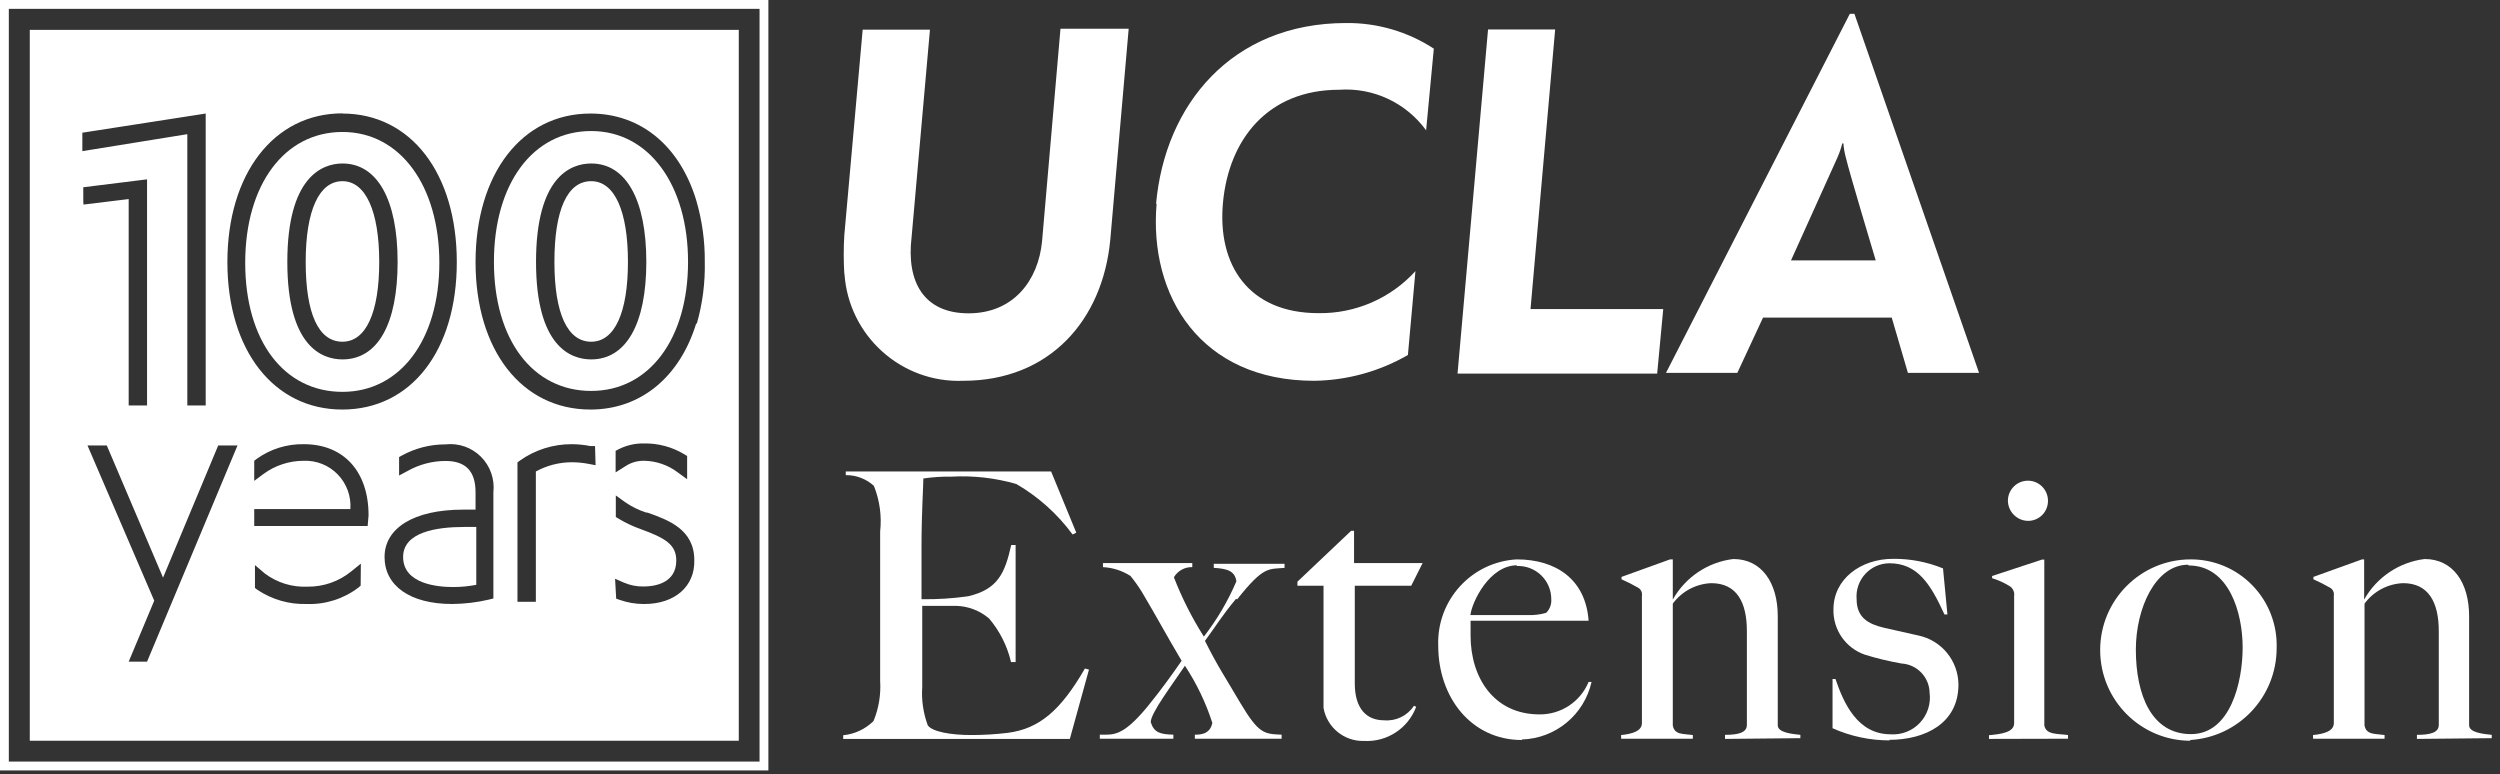 <?xml version="1.0" encoding="UTF-8" standalone="no"?>
<svg width="197px" height="61px" viewBox="0 0 197 61" version="1.1" xmlns="http://www.w3.org/2000/svg" xmlns:xlink="http://www.w3.org/1999/xlink">
    <rect x="0" y="0" width="197" height="61" fill="#333333" stroke="none"/>
    <!-- Generator: Sketch 46.2 (44496) - http://www.bohemiancoding.com/sketch -->
    <title>Brand-UCLA-HeaderLogo-Desktop@2x</title>
    <desc>Created with Sketch.</desc>
    <defs></defs>
    <g id="Symbols" stroke="none" stroke-width="1" fill="none" fill-rule="evenodd">
        <g id="DT-/-Global-Elements-/-DT-Masthead-Alert" transform="translate(-268, -58)">
            <g id="UCLA-Masthead-DT" transform="translate(0, 30)">
                <g id="Logos-/-UCLA-Centennial-H.svg" transform="translate(268, 28)">
                    <g id="UCLA-Centennial-H.svg">
                        <path d="M84.304,58.226 L66.444,58.226 L66.444,57.935 C67.346,57.85 68.19,57.455 68.834,56.817 C69.247,55.816 69.425,54.732 69.356,53.651 C69.356,52.562 69.356,49.73 69.356,47.595 L69.356,41.887 C69.49,40.664 69.321,39.426 68.863,38.285 C68.257,37.733 67.465,37.431 66.647,37.442 L66.647,37.152 L82.827,37.152 L84.811,41.974 L84.522,42.119 C83.332,40.502 81.823,39.147 80.089,38.14 C78.429,37.661 76.701,37.465 74.976,37.559 C74.234,37.547 73.493,37.596 72.76,37.704 C72.76,38.314 72.615,40.449 72.615,43.034 C72.615,45.939 72.615,47.014 72.615,47.217 C73.845,47.236 75.076,47.159 76.294,46.985 C78.655,46.433 79.191,45.14 79.684,42.947 L80.031,42.947 L80.031,52.17 L79.669,52.17 C79.372,50.907 78.782,49.732 77.945,48.742 C77.212,48.115 76.286,47.761 75.324,47.74 C74.15,47.74 73.875,47.74 72.673,47.74 C72.673,48.263 72.673,49.439 72.673,50.645 C72.673,51.85 72.673,53.36 72.673,54.13 C72.602,55.157 72.751,56.186 73.107,57.151 C73.455,57.674 74.976,57.921 76.526,57.921 C77.494,57.923 78.462,57.864 79.423,57.747 C81.871,57.427 83.566,56.018 85.492,52.678 L85.811,52.765 L84.304,58.226 Z" id="Shape" fill="#FFFFFF" fill-rule="nonzero"></path>
                        <path d="M97.399,47.188 C96.197,48.64 95.951,49.149 94.951,50.499 C95.951,52.518 96.646,53.52 97.747,55.408 C99.195,57.834 99.615,57.834 100.991,57.892 L100.991,58.211 L94.154,58.211 L94.154,57.892 C94.531,57.892 95.357,57.892 95.531,56.962 C95.019,55.37 94.292,53.855 93.372,52.46 C92.402,53.912 90.678,56.178 90.678,56.904 C90.939,57.747 91.446,57.863 92.46,57.892 L92.46,58.211 L86.666,58.211 L86.666,57.892 C87.752,57.892 88.447,58.066 90.432,55.67 C91.533,54.319 92.503,52.954 93.111,52.068 C91.88,49.991 91.214,48.727 89.983,46.65 C89.711,46.21 89.411,45.788 89.085,45.387 C88.433,44.97 87.684,44.729 86.912,44.69 L86.912,44.37 L93.952,44.37 L93.952,44.69 C93.36,44.671 92.804,44.977 92.503,45.489 C93.136,47.121 93.926,48.688 94.864,50.165 C95.901,48.829 96.762,47.364 97.428,45.808 C97.312,44.995 96.718,44.806 95.646,44.748 L95.646,44.428 L101.223,44.428 L101.223,44.748 C99.963,44.864 99.586,44.574 97.486,47.231" id="Shape" fill="#FFFFFF" fill-rule="nonzero"></path>
                        <path d="M111.204,46.157 L106.757,46.157 L106.757,53.854 C106.757,55.844 107.684,56.759 109.06,56.759 C109.998,56.843 110.906,56.402 111.421,55.612 L111.595,55.699 C110.957,57.4 109.291,58.489 107.481,58.386 C105.923,58.431 104.566,57.325 104.294,55.786 C104.294,52.126 104.294,48.698 104.294,46.157 L102.237,46.157 L102.237,45.837 L106.467,41.829 L106.699,41.829 L106.699,44.37 L112.102,44.37 L111.204,46.157 Z" id="Shape" fill="#FFFFFF" fill-rule="nonzero"></path>
                        <path d="M119.924,58.313 C115.926,58.313 113.333,54.944 113.333,50.877 C113.201,47.299 115.953,44.275 119.518,44.08 C122.589,44.08 124.95,45.634 125.182,48.916 L115.882,48.916 C115.882,49.207 115.882,49.642 115.882,50.093 C115.882,53.404 117.722,56.294 121.314,56.294 C123.003,56.312 124.533,55.301 125.182,53.738 L125.414,53.738 C124.832,56.329 122.572,58.195 119.924,58.27 M119.547,44.545 C117.36,44.545 115.984,47.449 115.868,48.466 C117.621,48.466 118.577,48.466 120.387,48.466 C120.876,48.487 121.366,48.429 121.836,48.292 C122.12,48.015 122.268,47.627 122.241,47.231 C122.246,46.512 121.956,45.823 121.437,45.326 C120.919,44.828 120.22,44.567 119.504,44.603" id="Shape" fill="#FFFFFF" fill-rule="nonzero"></path>
                        <path d="M135.93,58.226 L135.93,57.906 C136.987,57.906 137.654,57.732 137.654,57.122 L137.654,49.73 C137.654,47.478 136.872,45.953 134.844,45.953 C133.643,46.004 132.53,46.596 131.816,47.565 L131.816,57.166 C131.961,57.921 132.598,57.805 133.395,57.921 L133.395,58.211 L127.746,58.211 L127.746,57.921 C128.644,57.834 129.383,57.601 129.383,56.977 L129.383,46.926 C129.422,46.683 129.306,46.44 129.093,46.316 C128.666,46.07 128.226,45.847 127.775,45.648 L127.775,45.46 L131.599,44.08 L131.816,44.08 L131.816,47.246 L131.816,47.246 C132.807,45.481 134.577,44.294 136.582,44.051 C138.827,44.051 140.087,45.924 140.087,48.553 L140.087,57.151 C140.087,57.732 141.203,57.834 141.869,57.906 L141.869,58.168 L135.93,58.226 Z" id="Shape" fill="#FFFFFF" fill-rule="nonzero"></path>
                        <path d="M148.923,58.342 C147.366,58.348 145.825,58.021 144.404,57.384 L144.404,53.506 L144.636,53.506 C145.273,55.379 146.359,57.863 148.981,57.863 C149.849,57.923 150.698,57.589 151.293,56.952 C151.889,56.316 152.167,55.445 152.052,54.58 C152.024,53.358 151.067,52.361 149.85,52.286 C148.871,52.115 147.903,51.883 146.953,51.589 C145.438,51.068 144.434,49.621 144.476,48.016 C144.476,45.619 146.635,44.036 149.17,44.036 C150.52,44.022 151.859,44.279 153.11,44.791 L153.457,48.422 L153.225,48.422 C152.139,46.055 151.125,44.385 148.88,44.385 C148.154,44.39 147.463,44.699 146.974,45.236 C146.485,45.774 146.241,46.492 146.301,47.217 C146.301,48.669 147.229,49.178 148.46,49.468 L151.169,50.078 C152.996,50.461 154.311,52.069 154.326,53.941 C154.326,56.991 151.719,58.299 148.865,58.299" id="Shape" fill="#FFFFFF" fill-rule="nonzero"></path>
                        <path d="M156.731,58.226 L156.731,57.935 C157.629,57.848 158.715,57.732 158.715,56.991 L158.715,46.955 C158.755,46.679 158.644,46.402 158.426,46.229 C157.976,45.94 157.489,45.715 156.977,45.561 L156.977,45.387 L160.917,44.094 L161.091,44.094 L161.091,57.166 C161.236,57.921 162.163,57.805 162.96,57.921 L162.96,58.211 L156.731,58.226 Z M159.802,41.044 C158.936,41.029 158.238,40.329 158.223,39.461 C158.223,38.587 158.93,37.878 159.802,37.878 C160.674,37.878 161.381,38.587 161.381,39.461 C161.385,39.882 161.219,40.287 160.923,40.585 C160.626,40.883 160.222,41.048 159.802,41.044 L159.802,41.044 Z" id="Shape" fill="#FFFFFF" fill-rule="nonzero"></path>
                        <path d="M172.621,58.371 C168.685,58.371 165.494,55.172 165.494,51.225 C165.494,47.279 168.685,44.08 172.621,44.08 C174.452,44.071 176.208,44.808 177.486,46.123 C178.765,47.437 179.455,49.216 179.4,51.051 C179.406,54.908 176.404,58.097 172.563,58.313 M172.418,44.501 C169.855,44.501 168.305,47.929 168.305,51.182 C168.305,54.755 169.536,57.848 172.65,57.848 C175.765,57.848 176.721,53.738 176.721,51.022 C176.721,48.306 175.663,44.559 172.462,44.559" id="Shape" fill="#FFFFFF" fill-rule="nonzero"></path>
                        <path d="M190.453,58.226 L190.453,57.906 C191.51,57.906 192.176,57.732 192.176,57.122 L192.176,49.73 C192.176,47.478 191.38,45.953 189.366,45.953 C188.161,45.999 187.041,46.592 186.324,47.565 L186.324,57.166 C186.469,57.921 187.121,57.805 187.903,57.921 L187.903,58.211 L182.268,58.211 L182.268,57.921 C183.167,57.834 183.905,57.601 183.905,56.977 L183.905,46.926 C183.944,46.683 183.829,46.44 183.616,46.316 C183.189,46.07 182.749,45.847 182.297,45.648 L182.297,45.46 L186.122,44.08 L186.295,44.08 L186.295,47.246 L186.295,47.246 C187.288,45.483 189.057,44.297 191.061,44.051 C193.306,44.051 194.566,45.924 194.566,48.553 L194.566,57.151 C194.566,57.732 195.682,57.834 196.348,57.906 L196.348,58.168 L190.453,58.226 Z" id="Shape" fill="#FFFFFF" fill-rule="nonzero"></path>
                        <path d="M0,0 L0,60.71 L60.549,60.71 L60.549,0 L0,0 Z M0.695,60.012 L0.695,0.697 L59.853,0.697 L59.853,60.012 L0.695,60.012 Z" id="Shape" fill="#FFFFFF" fill-rule="nonzero"></path>
                        <polygon id="Shape" points="12.848 45.518 8.416 35.104 6.895 35.104 12.095 47.333 10.082 52.14 11.603 52.14 18.715 35.104 17.194 35.104"></polygon>
                        <path d="M35.17,34.959 C33.971,34.956 32.79,35.255 31.737,35.83 L31.506,35.961 L31.506,37.413 L32.186,37.05 C33.102,36.552 34.129,36.297 35.17,36.31 C36.749,36.31 37.531,37.123 37.531,38.779 L37.531,40.144 L36.561,40.144 C32.621,40.144 30.361,41.509 30.361,43.876 C30.361,46.244 32.36,47.58 35.692,47.58 C36.667,47.573 37.639,47.456 38.589,47.231 L38.936,47.144 L38.936,38.735 C39.053,37.702 38.694,36.672 37.961,35.937 C37.228,35.202 36.201,34.842 35.17,34.959 Z M37.531,46.084 C36.925,46.201 36.309,46.26 35.692,46.258 C34.518,46.258 31.766,46.026 31.766,43.891 C31.766,41.756 34.374,41.524 36.575,41.524 L37.517,41.524 L37.531,46.084 Z" id="Shape"></path>
                        <path d="M24.161,46.215 C22.949,46.272 21.755,45.902 20.786,45.169 L20.019,44.515 L20.019,46.273 L20.279,46.476 C21.441,47.275 22.826,47.681 24.234,47.638 C25.71,47.693 27.16,47.231 28.333,46.331 L28.493,46.186 L28.493,44.428 L27.739,45.038 C26.728,45.851 25.457,46.269 24.161,46.215 Z" id="Shape"></path>
                        <path d="M23.93,34.959 C22.596,34.933 21.29,35.34 20.207,36.121 L20.019,36.266 L20.019,37.907 L20.757,37.355 C21.677,36.678 22.788,36.311 23.93,36.31 C24.93,36.275 25.898,36.665 26.596,37.384 C27.294,38.103 27.656,39.084 27.594,40.086 L20.033,40.086 L20.033,41.422 L28.971,41.422 L28.971,40.536 C28.971,37.108 27.087,34.959 23.93,34.959 Z" id="Shape"></path>
                        <polygon id="Shape" points="10.14 31.894 11.53 31.894 11.53 14.132 6.562 14.756 6.562 15.105 6.562 15.773 6.562 16.121 10.14 15.686"></polygon>
                        <path d="M26.986,28.321 C29.724,28.321 31.332,25.518 31.332,20.638 C31.332,15.758 29.753,12.883 26.986,12.883 C25.378,12.883 22.641,13.885 22.641,20.638 C22.641,27.392 25.378,28.321 26.986,28.321 Z M26.986,14.277 C28.84,14.277 29.883,16.601 29.883,20.638 C29.883,24.676 28.811,26.927 26.986,26.927 C25.161,26.927 24.089,24.69 24.089,20.638 C24.089,16.586 25.103,14.277 26.986,14.277 Z" id="Shape"></path>
                        <polygon id="Shape" points="6.562 11.561 6.562 11.924 14.833 10.573 14.833 31.894 16.238 31.894 16.238 8.918 6.562 10.472 6.562 10.835"></polygon>
                        <path d="M26.986,32.272 C32.389,32.272 36.01,27.595 36.01,20.653 C36.01,13.71 32.389,8.947 26.986,8.947 C21.583,8.947 17.933,13.652 17.933,20.653 C17.933,27.653 21.569,32.272 26.986,32.272 Z M26.986,10.341 C31.549,10.341 34.62,14.48 34.62,20.653 C34.62,26.825 31.549,30.82 26.986,30.82 C22.423,30.82 19.323,26.709 19.323,20.653 C19.323,14.596 22.394,10.326 26.986,10.326 L26.986,10.341 Z" id="Shape"></path>
                        <path d="M53.48,37.166 L54.218,37.704 L54.218,35.946 L54.001,35.816 C53.033,35.229 51.917,34.931 50.785,34.959 C50.107,34.949 49.436,35.104 48.83,35.409 L48.584,35.54 L48.584,37.239 L49.308,36.731 C49.742,36.461 50.246,36.324 50.756,36.339 C51.729,36.313 52.685,36.604 53.48,37.166 L53.48,37.166 Z" id="Shape"></path>
                        <path d="M46.585,8.932 C41.167,8.932 37.531,13.638 37.531,20.638 C37.531,27.639 41.167,32.257 46.585,32.257 C50.597,32.257 53.625,29.672 54.914,25.489 C55.381,23.916 55.611,22.28 55.595,20.638 C55.611,18.987 55.381,17.342 54.914,15.758 C53.596,11.546 50.597,8.932 46.585,8.932 Z M46.585,30.863 C41.993,30.863 38.922,26.753 38.922,20.696 C38.922,14.64 42.007,10.385 46.585,10.385 C51.162,10.385 54.218,14.524 54.218,20.696 C54.218,26.869 51.148,30.878 46.585,30.878 L46.585,30.863 Z" id="Shape"></path>
                        <path d="M46.585,12.883 C44.977,12.883 42.239,13.885 42.239,20.638 C42.239,27.392 44.948,28.321 46.585,28.321 C49.322,28.321 50.93,25.518 50.93,20.638 C50.93,15.758 49.322,12.883 46.585,12.883 Z M46.585,26.927 C44.702,26.927 43.688,24.69 43.688,20.638 C43.688,16.586 44.731,14.277 46.585,14.277 C48.439,14.277 49.482,16.601 49.482,20.638 C49.482,24.676 48.439,26.927 46.585,26.927 Z" id="Shape"></path>
                        <path d="M51.075,40.42 L50.988,40.42 C50.368,40.227 49.781,39.938 49.25,39.563 L48.526,39.04 L48.526,40.754 L48.743,40.885 C49.298,41.22 49.885,41.497 50.496,41.712 C52.437,42.41 53.291,42.932 53.291,44.181 C53.291,46.026 51.495,46.229 50.727,46.229 C50.219,46.229 49.717,46.126 49.25,45.924 L48.555,45.619 L48.642,47.188 L48.931,47.29 C49.532,47.501 50.164,47.609 50.8,47.609 C53.176,47.609 54.783,46.229 54.783,44.196 C54.769,41.741 52.712,41.001 51.075,40.42 Z" id="Shape"></path>
                        <path d="M45.18,35.002 C43.712,34.993 42.279,35.445 41.08,36.295 L40.892,36.44 L40.892,47.435 L42.341,47.435 L42.341,37.152 C43.229,36.666 44.226,36.416 45.238,36.426 C45.665,36.431 46.092,36.475 46.512,36.556 L47.048,36.658 L47.048,35.206 L46.672,35.206 C46.182,35.089 45.682,35.021 45.18,35.002 L45.18,35.002 Z" id="Shape"></path>
                        <path d="M31.766,43.891 C31.766,46.026 34.504,46.258 35.692,46.258 C36.309,46.26 36.925,46.201 37.531,46.084 L37.531,41.524 L36.59,41.524 C34.388,41.524 31.766,41.93 31.766,43.891 Z" id="Shape" fill="#FFFFFF" fill-rule="nonzero"></path>
                        <path d="M26.986,26.927 C28.84,26.927 29.883,24.632 29.883,20.638 C29.883,16.644 28.811,14.277 26.986,14.277 C25.161,14.277 24.089,16.543 24.089,20.638 C24.089,24.734 25.103,26.927 26.986,26.927 Z" id="Shape" fill="#FFFFFF" fill-rule="nonzero"></path>
                        <path d="M46.585,14.277 C44.702,14.277 43.688,16.543 43.688,20.638 C43.688,24.734 44.731,26.927 46.585,26.927 C48.439,26.927 49.482,24.632 49.482,20.638 C49.482,16.644 48.439,14.277 46.585,14.277 Z" id="Shape" fill="#FFFFFF" fill-rule="nonzero"></path>
                        <path d="M26.986,30.878 C31.549,30.878 34.62,26.767 34.62,20.711 C34.62,14.655 31.549,10.399 26.986,10.399 C22.423,10.399 19.323,14.538 19.323,20.711 C19.323,26.884 22.394,30.878 26.986,30.878 Z M26.986,12.883 C29.724,12.883 31.332,15.715 31.332,20.638 C31.332,25.562 29.753,28.321 26.986,28.321 C25.378,28.321 22.641,27.319 22.641,20.638 C22.641,13.957 25.378,12.883 26.986,12.883 Z" id="Shape" fill="#FFFFFF" fill-rule="nonzero"></path>
                        <path d="M2.347,2.353 L2.347,58.371 L58.216,58.371 L58.216,2.353 L2.347,2.353 Z M26.972,8.947 C32.375,8.947 35.996,13.652 35.996,20.653 C35.996,27.653 32.375,32.272 26.972,32.272 C21.569,32.272 17.918,27.595 17.918,20.653 C17.918,13.71 21.569,8.932 26.986,8.932 L26.972,8.947 Z M16.209,8.947 L16.209,31.952 L14.761,31.952 L14.761,10.573 L6.489,11.91 L6.489,10.457 L16.209,8.947 Z M6.562,15.773 L6.562,14.756 L11.588,14.132 L11.588,31.952 L10.14,31.952 L10.14,15.686 L6.576,16.121 L6.562,15.773 Z M11.588,52.14 L10.14,52.14 L12.153,47.333 L6.895,35.104 L8.416,35.104 L12.848,45.518 L17.194,35.104 L18.715,35.104 L11.588,52.14 Z M28.42,46.142 L28.261,46.287 C27.087,47.187 25.638,47.65 24.161,47.595 C22.783,47.635 21.426,47.244 20.279,46.476 L20.091,46.331 L20.091,44.53 L20.859,45.184 C21.828,45.916 23.022,46.286 24.234,46.229 C25.488,46.244 26.708,45.818 27.681,45.024 L28.435,44.414 L28.42,46.142 Z M28.971,41.451 L20.033,41.451 L20.033,40.115 L27.609,40.115 C27.68,39.106 27.319,38.114 26.617,37.388 C25.915,36.662 24.938,36.27 23.93,36.31 C22.795,36.31 21.69,36.671 20.772,37.341 L20.033,37.893 L20.033,36.31 L20.221,36.164 C21.305,35.384 22.611,34.976 23.944,35.002 C27.087,35.002 29.043,37.152 29.043,40.609 L28.971,41.451 Z M38.879,47.159 L38.531,47.246 C37.581,47.47 36.609,47.587 35.634,47.595 C32.288,47.595 30.303,46.142 30.303,43.891 C30.303,41.64 32.563,40.158 36.503,40.158 L37.473,40.158 L37.473,38.793 C37.473,37.137 36.706,36.324 35.112,36.324 C34.067,36.325 33.04,36.595 32.128,37.108 L31.448,37.471 L31.448,36.019 L31.679,35.888 C32.733,35.313 33.913,35.014 35.112,35.017 C36.143,34.9 37.17,35.26 37.903,35.995 C38.636,36.73 38.995,37.76 38.879,38.793 L38.879,47.159 Z M46.932,36.658 L46.396,36.556 C45.976,36.475 45.55,36.431 45.122,36.426 C44.11,36.416 43.113,36.666 42.225,37.152 L42.225,47.42 L40.776,47.42 L40.776,36.44 L40.964,36.295 C42.163,35.445 43.596,34.993 45.064,35.002 C45.55,35.005 46.035,35.053 46.512,35.148 L46.889,35.148 L46.932,36.658 Z M50.713,47.595 C50.077,47.594 49.445,47.486 48.844,47.275 L48.555,47.173 L48.468,45.605 L49.163,45.91 C49.657,46.123 50.19,46.227 50.727,46.215 C51.495,46.215 53.291,46.011 53.291,44.167 C53.291,42.918 52.422,42.395 50.496,41.698 C49.885,41.482 49.298,41.205 48.743,40.87 L48.526,40.739 L48.526,39.04 L49.25,39.563 C49.765,39.922 50.332,40.201 50.93,40.391 L51.017,40.391 C52.654,40.972 54.711,41.712 54.711,44.138 C54.769,46.215 53.161,47.595 50.785,47.595 L50.713,47.595 Z M48.511,37.225 L48.511,35.525 L48.758,35.395 C49.364,35.089 50.035,34.935 50.713,34.944 C51.844,34.917 52.96,35.214 53.929,35.801 L54.146,35.932 L54.146,37.762 L53.407,37.225 C52.651,36.651 51.733,36.331 50.785,36.31 C50.275,36.295 49.771,36.431 49.337,36.702 L48.511,37.225 Z M54.856,25.504 C53.567,29.687 50.51,32.272 46.527,32.272 C41.109,32.272 37.473,27.595 37.473,20.653 C37.473,13.71 41.109,8.947 46.527,8.947 C50.539,8.947 53.567,11.546 54.856,15.758 C55.323,17.342 55.553,18.987 55.537,20.638 C55.572,22.277 55.362,23.913 54.914,25.489 L54.856,25.504 Z" id="Shape" fill="#FFFFFF" fill-rule="nonzero"></path>
                        <path d="M46.585,10.326 C41.993,10.326 38.922,14.466 38.922,20.638 C38.922,26.811 42.007,30.805 46.585,30.805 C51.162,30.805 54.218,26.695 54.218,20.638 C54.218,14.582 51.148,10.326 46.585,10.326 Z M46.585,28.321 C44.977,28.321 42.239,27.319 42.239,20.638 C42.239,13.957 44.948,12.883 46.585,12.883 C49.322,12.883 50.93,15.715 50.93,20.638 C50.93,25.562 49.322,28.321 46.585,28.321 Z" id="Shape" fill="#FFFFFF" fill-rule="nonzero"></path>
                        <path d="M66.531,21.553 C66.471,20.552 66.471,19.548 66.531,18.547 L67.979,2.338 L73.281,2.338 L71.833,18.692 C71.412,22.221 72.803,24.69 76.323,24.69 C79.843,24.69 81.827,22.12 82.117,18.983 L83.566,2.266 L88.94,2.266 L87.491,18.881 C86.897,25.242 82.697,30.006 75.903,30.006 C71.03,30.199 66.886,26.475 66.545,21.597" id="Shape" fill="#FFFFFF" fill-rule="nonzero"></path>
                        <path d="M91.098,16.063 C91.793,8.264 97.051,1.815 106.076,1.815 C108.527,1.79 110.931,2.493 112.985,3.834 L112.377,10.268 C110.793,8.092 108.205,6.885 105.525,7.073 C99.891,7.073 96.834,10.995 96.371,15.962 C95.907,20.929 98.428,24.676 103.889,24.676 C106.793,24.722 109.578,23.516 111.537,21.365 L110.943,27.973 C108.694,29.272 106.151,29.972 103.555,30.006 C94.603,30.006 90.519,23.325 91.141,16.049" id="Shape" fill="#FFFFFF" fill-rule="nonzero"></path>
                        <path d="M117.258,2.324 L122.546,2.324 L120.605,24.356 L128.166,24.356 C128.702,24.356 130.498,24.356 131.063,24.356 L130.585,29.44 L114.854,29.44 L117.258,2.324 Z" id="Shape" fill="#FFFFFF" fill-rule="nonzero"></path>
                        <path d="M146.128,1.089 L145.766,1.089 L131.28,29.382 L136.901,29.382 L138.928,25.025 L149.068,25.025 L150.343,29.382 L155.949,29.382 L146.128,1.089 Z M144.781,12.432 C144.943,12.067 145.074,11.688 145.172,11.3 L145.259,11.3 C145.289,11.688 145.357,12.072 145.461,12.447 C145.751,13.681 147.808,20.522 147.808,20.522 L141.13,20.522 C141.13,20.522 144.708,12.607 144.781,12.432 L144.781,12.432 Z" id="Shape" fill="#FFFFFF" fill-rule="nonzero"></path>
                    </g>
                </g>
            </g>
        </g>
    </g>
</svg>